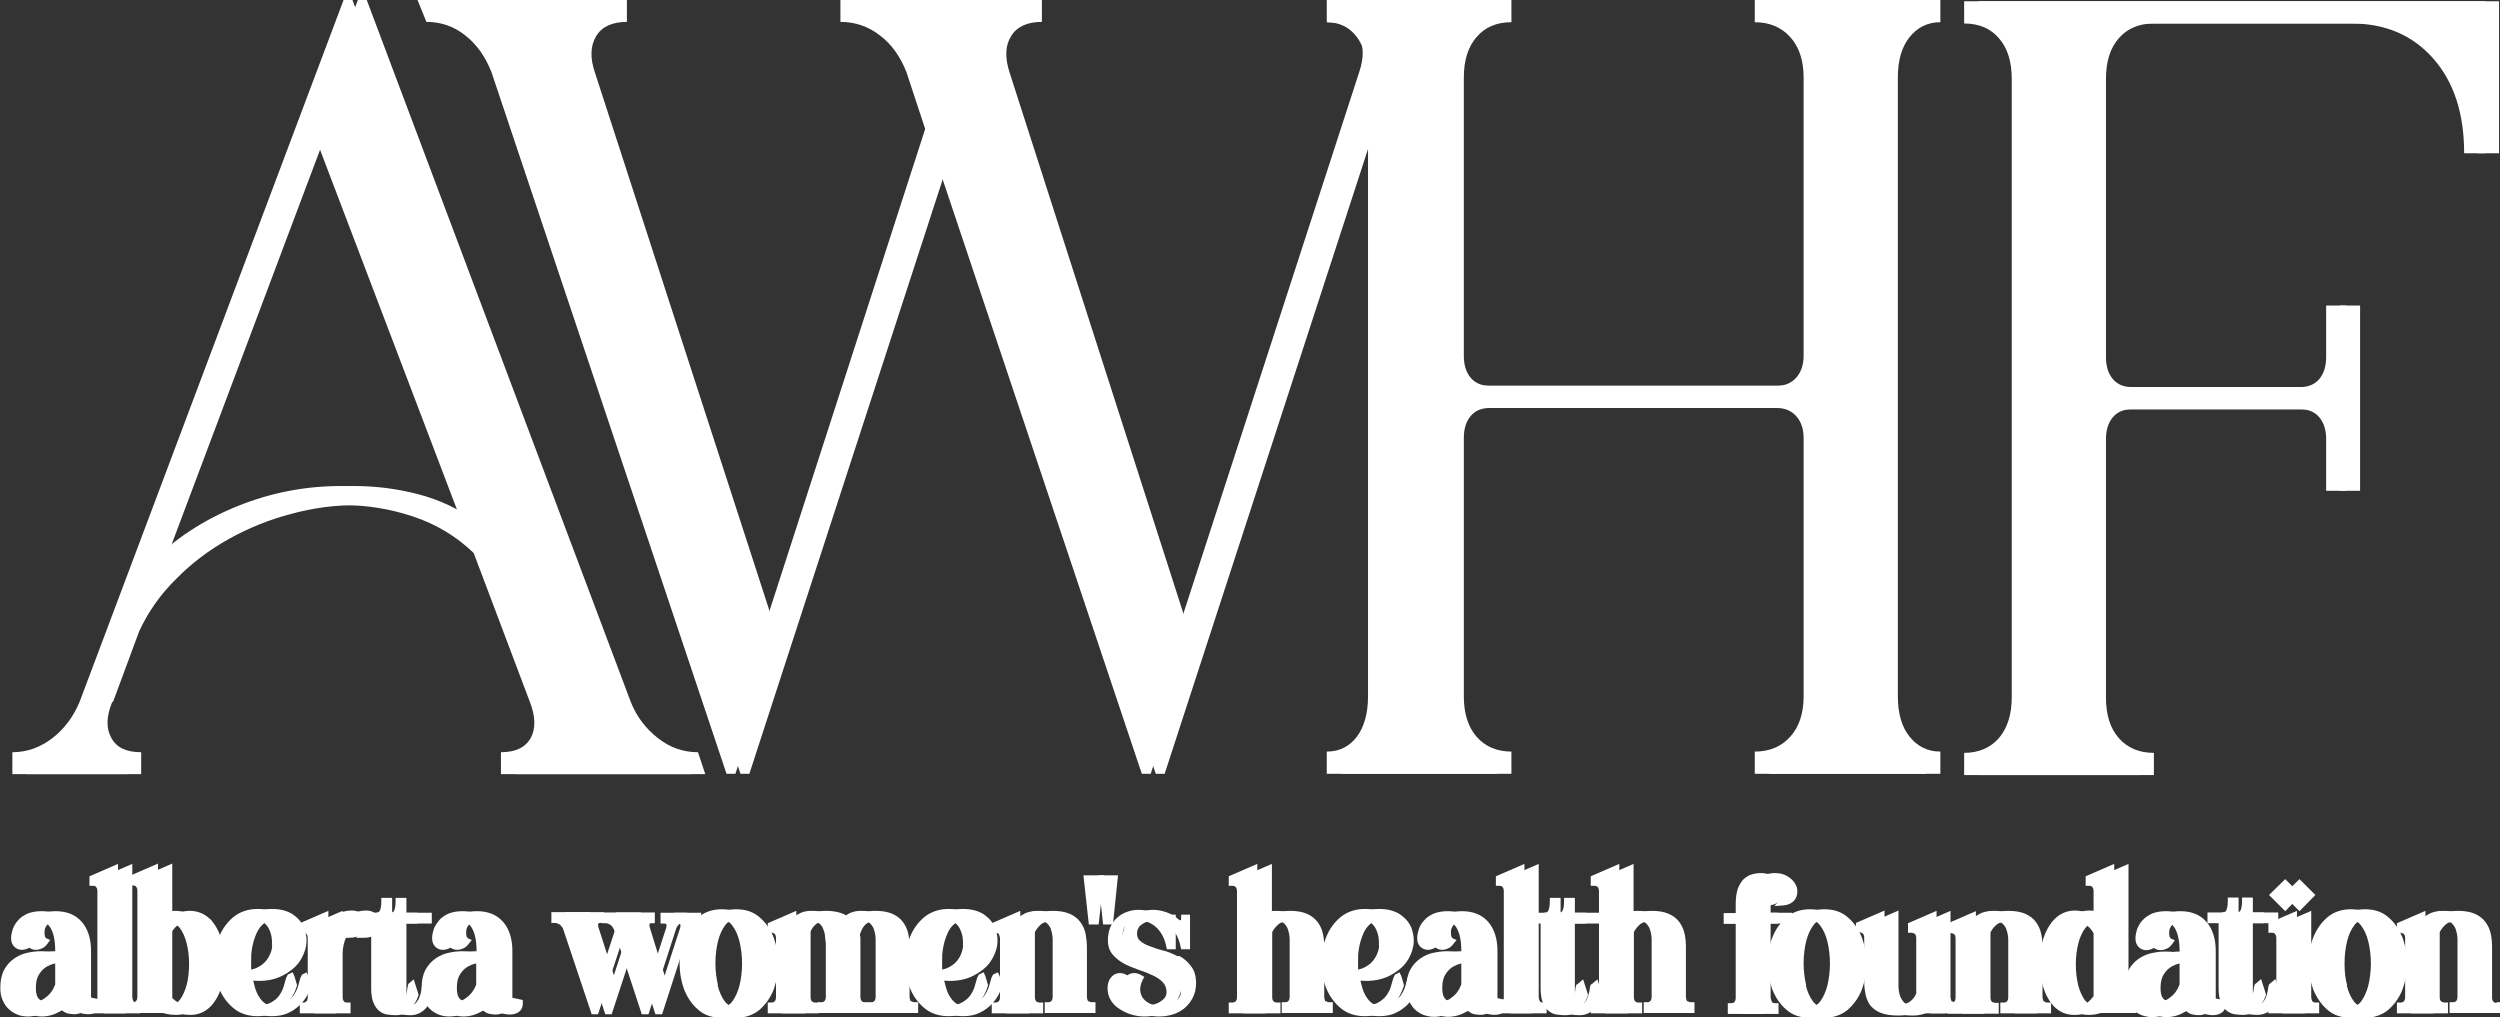 <?xml version="1.0" encoding="UTF-8"?><svg id="Layer_2" xmlns="http://www.w3.org/2000/svg" xmlns:xlink="http://www.w3.org/1999/xlink" viewBox="0 0 78.8 32.07"><rect x="0" y="0" width="78.8" height="32.07" fill="#333333" stroke="none"/><defs><clipPath id="clippath"><rect width="78.8" height="32.07" fill="none"/></clipPath></defs><g id="Layer_2-2"><path d="M71.27.04h0s-8.92,0-8.92,0v.7c.47,0,.84.16,1.1.47.27.31.4.74.4,1.27v19.51c0,.53-.13.96-.4,1.27-.27.31-.64.47-1.1.47v.7h5.54v-.7c-.47,0-.84-.16-1.11-.47-.27-.31-.4-.74-.4-1.27v-8.15c0-.28.07-.51.21-.68.14-.17.34-.26.6-.26h5.76c.26,0,.46.09.6.26.14.17.21.4.21.68v1.4h0s0,.23,0,.23h.63v-5.84h-.63v.02s0,1.61,0,1.61c0,.28-.07.51-.21.68-.14.17-.34.26-.6.26h-5.76c-.26,0-.46-.09-.6-.26-.14-.17-.21-.4-.21-.68V2.48c0-.53.13-.96.4-1.27.27-.31.64-.47,1.11-.47h4.07s2.59,0,2.59,0c1.08,0,1.94.37,2.59,1.11.65.74.97,1.73.97,2.98h.66V.04h-7.51Z" fill="#fff"/><path d="M10.31,4.13l-5.13,13.64c.76-.78,1.68-1.38,2.74-1.81,1.06-.43,2.15-.64,3.26-.64.69,0,1.36.09,2.01.26.65.17,1.25.45,1.8.84l-4.68-12.3h0ZM3.54,22.12c-.19.46-.2.84-.03,1.14.16.3.47.45.94.45v.69H.84v-.69c.46,0,.88-.15,1.27-.45.38-.3.66-.68.85-1.14L11.28,0h.28l8.32,22.12c.18.46.47.84.85,1.14.38.3.8.45,1.27.45l.23.69h-5.99v-.69c.46,0,.77-.15.94-.45.16-.3.15-.68-.03-1.14l-1.77-4.69c-.55-.53-1.19-.91-1.91-1.15-.72-.24-1.46-.36-2.22-.36-.69,0-1.39.09-2.08.28-.69.18-1.35.45-1.96.79-.61.34-1.17.76-1.66,1.26-.5.49-.88,1.04-1.16,1.64l-.83,2.24h0Z" fill="#fff"/><path d="M29.61,4.06l-.59-1.79c-.19-.48-.46-.87-.83-1.15-.37-.29-.79-.43-1.25-.43V0h5.9v.69c-.46,0-.79.15-.97.45-.19.3-.2.69-.04,1.17l5.69,17.71,5.76-17.74c.16-.48.15-.87-.03-1.15-.19-.29-.51-.43-.97-.43V0h3.68v.69c-.46,0-.88.14-1.25.43-.37.29-.64.67-.8,1.15l-7.2,22.12h-.28l-6.5-19.4-6.31,19.4h-.28L15.94,2.27c-.19-.48-.46-.87-.82-1.15-.36-.29-.77-.43-1.23-.43L13.61,0h6.15v.69c-.46,0-.79.15-.97.45-.18.3-.2.69-.03,1.17l5.72,17.64,5.13-15.88h0Z" fill="#fff"/><path d="M43.22,23.22c.23-.31.35-.74.35-1.27V2.44c0-.53-.12-.96-.35-1.27-.23-.31-.55-.47-.95-.47v-.7h5.37v.7c-.47,0-.84.16-1.1.47-.27.31-.4.74-.4,1.27v8.78c0,.28.07.51.21.68.14.17.34.26.6.26h9.51c.26,0,.46-.09.61-.26.15-.17.23-.4.23-.68V2.44c0-.53-.14-.96-.42-1.27-.28-.31-.65-.47-1.12-.47v-.7h5.4v.7c-.4,0-.72.16-.97.47-.25.31-.37.74-.37,1.27v19.51c0,.53.12.96.37,1.27.25.31.57.47.97.47v.7h-5.4v-.7c.47,0,.84-.16,1.12-.47.28-.31.42-.74.42-1.27v-8.15c0-.28-.08-.51-.23-.68-.15-.17-.36-.26-.61-.26h-9.51c-.26,0-.46.09-.6.26-.14.17-.21.4-.21.68v8.15c0,.53.13.96.4,1.27.27.31.64.47,1.1.47v.7h-5.37v-.7c.4,0,.71-.16.95-.47" fill="#fff"/><path d="M1.23,31.49c-.07-.07-.1-.18-.1-.35s.03-.31.09-.41c.06-.1.13-.18.22-.24.09-.06.19-.1.29-.12.11-.02.22-.03.32-.03.05,0,.09,0,.13,0v.69c-.03.08-.07.16-.12.23-.05.07-.11.13-.18.18-.06.05-.13.09-.2.11-.17.06-.33.05-.45-.06h0ZM2.87,31.6s0,.03,0,.03c0-.07,0-.15,0-.25v-1.41c0-.38-.1-.69-.29-.91-.2-.23-.48-.34-.83-.34-.18,0-.33.03-.45.08-.12.06-.22.12-.29.21-.08.08-.13.18-.17.28-.03.1-.05.19-.05.28,0,.11.03.2.1.27.11.11.27.13.44.05.07-.03.12-.08.17-.15l.08-.11-.13-.06s-.04-.05-.04-.08c-.01-.06-.01-.12,0-.19.02-.07.05-.13.11-.18.05-.05.12-.07.21-.07.08,0,.2.02.31.21.09.16.14.4.14.69v.08s-.06-.01-.1-.02c-.22-.04-.49-.04-.77.02-.15.03-.29.09-.42.18-.13.09-.24.21-.32.36-.08.15-.12.34-.12.56,0,.15.02.28.07.39.05.11.11.21.19.28.08.08.18.14.28.18.1.04.22.06.33.06.2,0,.4-.06.59-.17.12-.07.23-.16.32-.28,0,.02.01.04.02.05.04.09.09.16.15.21.06.05.13.09.21.1.15.03.33.03.46-.07.06-.04.12-.13.12-.28v-.09l-.33-.07v.14h0Z" fill="#fff"/><path d="M4.21,31.57s-.04-.08-.04-.14v-4.2l-.9.39v.3h.11c.06,0,.09.02.1.04.03.03.04.08.04.14v3.32c0,.06-.01.11-.04.14-.02.02-.04.04-.1.04h-.11v.34h1.15v-.34h-.11c-.06,0-.09-.02-.1-.04h0Z" fill="#fff"/><path d="M5.63,31.61c-.07-.04-.13-.09-.2-.15v-2.11c.05-.08.12-.15.19-.2.07-.05.13-.07.18-.07.12,0,.22.05.31.16.1.13.17.29.22.48.05.2.08.42.08.65,0,.23-.02.45-.07.65-.05.19-.12.35-.21.48-.12.16-.28.23-.5.1h0ZM6.62,28.97c-.17-.17-.39-.26-.64-.26-.14,0-.28.03-.41.09-.05.02-.09.05-.14.08v-1.66l-.9.39v.3h.11c.06,0,.09.02.1.04.03.03.04.08.04.14v3.32c0,.06-.01.11-.04.14-.02.02-.04.04-.1.04h-.11v.34h.9v-.07c.17.09.36.13.57.13.25,0,.46-.09.63-.26.16-.16.27-.37.35-.61.08-.24.12-.5.11-.78,0-.27-.04-.53-.12-.77-.08-.24-.2-.45-.36-.62h0Z" fill="#fff"/><path d="M9.03,29.79c0,.14-.05.27-.12.39-.07.12-.17.22-.3.29-.15.09-.35.13-.63.11-.02,0-.04,0-.06,0-.01-.17,0-.34,0-.51.02-.2.06-.38.12-.54.06-.16.13-.29.23-.38.16-.17.4-.17.54-.03.08.07.13.17.17.29.04.12.05.25.04.39h0ZM9.66,30.65l-.14.07-.05.1c-.02.08-.05.18-.08.28-.03.1-.08.19-.14.28-.06.09-.15.16-.26.22-.11.06-.25.09-.42.09-.08,0-.15-.02-.21-.06-.07-.05-.13-.11-.18-.19-.06-.08-.1-.18-.14-.3-.02-.07-.04-.15-.06-.23,0,0,0,0,.01,0,.36.03.67-.03.92-.16.21-.11.38-.24.51-.41.12-.17.2-.35.23-.54.03-.2,0-.38-.06-.55-.07-.17-.19-.31-.36-.43-.17-.11-.39-.17-.66-.17-.3,0-.56.09-.77.26-.2.17-.35.38-.45.63-.1.25-.15.51-.15.8s.05.55.15.8c.1.25.25.46.45.63.2.17.46.26.77.26.19,0,.36-.03.51-.1.14-.06.26-.15.36-.24.1-.1.18-.2.24-.31.06-.11.1-.21.13-.31v-.03s-.09-.27-.09-.27l-.05-.11h0Z" fill="#fff"/><path d="M13.32,31.03l-.03.11c0,.06-.02.13-.04.21-.02.06-.04.13-.08.18-.03.05-.06.09-.1.12-.03.02-.06.03-.11.03-.06,0-.07-.02-.08-.03-.02-.03-.04-.08-.05-.14-.01-.07-.02-.14-.02-.23v-2.17h.8v-.34h-.8v-.47h-.34v.11c0,.17-.03.26-.05.3-.02.03-.05.06-.13.06h-.46v.02c-.08-.06-.17-.09-.29-.09-.24,0-.44.08-.61.22-.05.04-.09.09-.13.14v-.35l-.9.39v.3h.11c.06,0,.09.02.1.04.03.03.04.08.04.14v1.84c0,.06-.01.11-.04.14-.02.02-.04.04-.1.04h-.11v.34h1.15v-.34h-.11c-.06,0-.09-.02-.1-.04-.03-.03-.04-.08-.04-.14v-1.36c0-.18.04-.36.11-.52.07-.16.15-.29.27-.38.08-.06.11-.07.13-.07.02,0,.03,0,.04.02.02.02.04.05.04.08,0,.04.01.07,0,.11,0,.03-.01.06-.03.08l-.14.18h.23c.18,0,.32-.04.41-.13.09-.09.14-.19.14-.3,0,0,0-.01,0-.02h.16v2.03c0,.19.02.34.07.46.05.12.11.21.19.27.08.06.16.1.26.11.08.01.17.02.25.02.33,0,.57-.21.72-.62v-.04s-.15-.47-.15-.47l-.19.16h0Z" fill="#fff"/><path d="M14.5,31.49c-.07-.07-.1-.18-.1-.35s.03-.31.09-.41c.06-.1.13-.18.22-.24.09-.06.19-.1.29-.12.11-.02.22-.03.32-.03.05,0,.09,0,.13,0v.69c-.03.09-.07.16-.12.23-.05.07-.11.13-.18.18-.06.05-.13.09-.2.11-.17.06-.33.05-.45-.06h0ZM16.15,31.6s0,.03,0,.03c0-.07,0-.15,0-.25v-1.41c0-.38-.1-.69-.29-.91-.2-.23-.48-.34-.83-.34-.18,0-.33.03-.45.08-.12.06-.22.12-.29.21s-.13.17-.17.28c-.03.1-.05.19-.05.28,0,.11.03.2.1.27.11.11.27.13.44.05.07-.03.12-.08.17-.15l.09-.11-.13-.06s-.04-.05-.04-.08c-.01-.06-.01-.12,0-.19.02-.07.05-.13.11-.18.05-.05.12-.07.21-.07.08,0,.2.02.31.21.09.16.14.4.14.69v.08s-.06-.01-.1-.02c-.22-.04-.5-.04-.77.02-.15.03-.29.09-.42.18-.13.09-.24.21-.32.36-.08.15-.12.34-.12.56,0,.15.02.28.07.39.05.11.11.21.19.28.08.08.18.14.28.18.1.04.22.06.33.06.2,0,.4-.06.59-.17.12-.07.23-.16.32-.27,0,.02.01.04.02.05.04.09.09.16.15.21.06.05.13.09.21.1.15.03.33.03.46-.07.06-.04.12-.13.12-.28v-.09l-.33-.07v.14h0Z" fill="#fff"/><path d="M22.1,29.11v-.34h-.84v.34h.11s.06,0,.07.02c.02.03,0,.08,0,.11l-.49,1.51-.47-1.52s-.02-.08,0-.12c0,0,.03-.01.05-.01h.11v-.34h-1.22v.34h.11c.05,0,.11.02.15.05.05.04.08.09.1.14l.02.07-.45,1.38-.49-1.52s-.02-.08,0-.11c0-.01.05-.02.06-.02h.11v-.34h-1.22v.34h.11c.05,0,.1.02.15.05.05.04.09.09.11.14l.9,2.69h.2l.69-2.1.69,2.1h.21l.87-2.69c.02-.06.05-.11.1-.15.04-.03.09-.05.14-.05h.11Z" fill="#fff"/><path d="M22.63,31.05c-.05-.21-.08-.44-.08-.69s.03-.48.08-.69c.05-.2.13-.38.23-.51.09-.12.2-.17.33-.17s.24.06.33.18c.1.13.18.3.23.51.05.21.08.44.08.69s-.03.48-.08.69c-.05.2-.13.37-.23.51-.19.24-.49.23-.67,0-.1-.13-.18-.31-.23-.51h0ZM23.95,28.92c-.2-.18-.45-.26-.75-.26s-.55.09-.75.26c-.19.17-.34.38-.44.64-.1.25-.14.52-.14.81s.05.56.14.81c.1.25.24.47.44.64.2.18.45.26.75.26s.55-.09.75-.26c.19-.17.34-.38.44-.64.09-.25.14-.52.14-.81s-.05-.56-.14-.81c-.1-.25-.24-.47-.44-.64h0Z" fill="#fff"/><path d="M28.71,31.57s-.04-.08-.04-.14v-1.55c0-.16-.01-.3-.04-.44-.03-.15-.09-.27-.17-.38-.08-.11-.2-.2-.34-.26-.14-.06-.32-.09-.53-.09s-.37.05-.5.16c-.07.06-.13.12-.18.2-.06-.08-.14-.15-.23-.21-.16-.1-.38-.15-.67-.15-.15,0-.29.03-.4.1-.02.01-.05.03-.07.04v-.14s-.9.39-.9.39v.3h.11c.06,0,.09.02.11.04.03.03.04.08.04.14v1.84c0,.06-.01.11-.04.14-.02.02-.05.04-.11.04h-.11v.34h1.17v-.34h-.11c-.06,0-.09-.02-.11-.04-.03-.03-.04-.08-.04-.14v-2.06c.04-.1.1-.17.17-.23.08-.06.17-.09.3-.09.09,0,.16.02.22.05.06.04.1.09.13.15.03.07.06.14.07.23.01.1.02.19.03.28v1.66c0,.06-.01.11-.04.14-.02.02-.04.04-.1.04h-.11v.34h1.15v-.34h-.11c-.06,0-.09-.02-.1-.04-.03-.03-.04-.08-.04-.14v-1.64c0-.06,0-.11,0-.17,0-.05,0-.09-.02-.13.04-.13.09-.24.17-.32.08-.08.19-.12.34-.12.11,0,.19.02.25.07.06.06.11.13.13.21.03.09.05.2.05.31,0,.12,0,.24,0,.35v1.44c0,.06-.01.11-.04.14-.02.02-.04.04-.1.04h-.11v.34h1.15v-.34h-.11c-.06,0-.09-.02-.1-.04h0Z" fill="#fff"/><path d="M30.81,29.79c-.01.14-.05.27-.12.39-.07.12-.17.22-.3.29-.15.09-.35.13-.63.11-.02,0-.04,0-.06,0-.01-.17,0-.34,0-.51.02-.2.06-.38.12-.54.06-.16.13-.29.23-.38.16-.16.4-.17.54-.03.08.07.13.17.17.29.04.12.05.25.04.39h0ZM31.44,30.65l-.14.07-.05.1c-.02.08-.05.18-.08.28-.03.1-.08.19-.14.28-.06.08-.15.16-.26.22-.11.06-.25.09-.42.09-.08,0-.15-.02-.21-.06-.07-.05-.13-.11-.18-.19-.06-.08-.1-.18-.14-.3-.02-.07-.04-.15-.06-.23,0,0,0,0,.01,0,.36.03.67-.03.92-.16.21-.11.38-.24.51-.41.12-.17.2-.35.23-.54.03-.2,0-.38-.06-.55-.07-.17-.19-.31-.36-.43-.17-.11-.39-.17-.66-.17-.3,0-.56.09-.77.26-.2.17-.35.38-.45.63-.1.25-.15.51-.15.8s.05.55.15.8c.1.25.25.46.45.63.2.17.46.26.77.26.19,0,.37-.03.51-.1.14-.06.26-.15.36-.24.1-.1.18-.2.24-.31.06-.11.1-.21.13-.31v-.03s-.08-.27-.08-.27l-.05-.11h0Z" fill="#fff"/><path d="M34.3,31.57s-.04-.08-.04-.14v-1.55c0-.16-.02-.31-.04-.44-.03-.15-.09-.27-.17-.38-.08-.11-.2-.2-.34-.26-.14-.06-.32-.09-.53-.09-.18,0-.34.03-.46.1-.04.02-.08.04-.11.07v-.17s-.9.39-.9.39v.3h.11c.06,0,.09.02.11.04h0s.04.08.04.14v1.84c0,.06-.01.11-.04.14-.03.03-.06.04-.11.04h-.11v.34h1.17v-.34h-.11c-.06,0-.09-.02-.11-.04-.03-.03-.04-.08-.04-.14v-2.04c.05-.1.12-.18.2-.25.09-.07.22-.1.38-.1.11,0,.19.02.25.07.06.06.11.13.13.21.03.09.05.2.05.31,0,.12,0,.24,0,.35v1.44c0,.06-.01.11-.04.14-.02.02-.04.04-.1.04h-.11v.34h1.15v-.34h-.11c-.06,0-.09-.02-.1-.04h0Z" fill="#fff"/><polygon points="34.77 29.14 35.08 29.14 35.24 27.59 34.6 27.59 34.77 29.14 34.77 29.14" fill="#fff"/><path d="M37.12,30.14c-.14-.07-.29-.14-.46-.18-.16-.04-.3-.09-.43-.14-.12-.04-.22-.1-.3-.17-.06-.05-.09-.13-.09-.23,0-.06.01-.11.04-.16.02-.05.06-.09.11-.12.05-.04.11-.07.17-.09.13-.04.29-.05.46.01.09.03.17.08.24.14.08.06.14.15.21.25.06.1.11.23.14.38l.02.09h.28v-1.09h-.28v.11s0,.03-.01.07l-.06-.02c-.11-.1-.24-.18-.38-.23-.27-.1-.56-.11-.8-.02-.12.04-.22.1-.31.18-.09.08-.17.18-.22.3-.05.12-.08.26-.08.42,0,.19.06.35.17.47.1.11.22.2.37.28.14.07.3.13.46.19.16.05.3.11.43.17.12.06.23.13.31.22.07.08.11.18.11.3,0,.07-.02.12-.05.17-.04.06-.1.1-.16.14-.07.04-.14.07-.22.09-.19.05-.34.04-.51-.02-.09-.04-.17-.09-.23-.16-.06-.06-.09-.15-.11-.25-.01-.1.01-.22.08-.36l.05-.09-.09-.05c-.2-.12-.4-.08-.52.08-.07.09-.1.2-.1.33,0,.15.04.28.11.39.07.11.16.2.28.27.11.07.23.13.37.17.13.04.27.06.41.06s.28-.02.42-.06c.14-.04.27-.11.37-.19.11-.09.2-.2.27-.33.07-.13.11-.29.11-.47,0-.22-.05-.4-.16-.54-.1-.13-.22-.24-.37-.32h0Z" fill="#fff"/><path d="M41.78,31.57s-.04-.08-.04-.14v-1.55c0-.16-.01-.31-.04-.44-.03-.15-.09-.27-.17-.38-.09-.11-.2-.2-.34-.26-.14-.06-.32-.09-.53-.09-.18,0-.34.03-.46.1-.04.02-.08.04-.11.07v-1.65s-.9.39-.9.39v.3h.11c.06,0,.09.02.11.04.03.03.04.08.04.14v3.32c0,.06-.01.11-.04.14-.03.03-.06.04-.11.04h-.11v.34h1.17v-.34h-.11c-.06,0-.09-.02-.11-.04-.03-.03-.04-.08-.04-.14v-2.04c.05-.1.12-.18.2-.25.09-.07.22-.1.38-.1.11,0,.19.02.25.07.06.06.11.13.13.21.03.09.05.2.05.31,0,.12,0,.24,0,.35v1.44c0,.06-.01.11-.04.14-.02.02-.04.04-.1.04h-.11v.34h1.15v-.34h-.11c-.06,0-.09-.02-.1-.04h0Z" fill="#fff"/><path d="M43.92,29.79c-.01.14-.05.27-.12.39-.07.12-.17.22-.3.29-.15.09-.35.13-.63.11-.02,0-.04,0-.06,0-.01-.17,0-.34,0-.51.02-.2.06-.38.12-.54.06-.16.13-.29.23-.38.16-.17.4-.17.54-.03.08.07.13.17.17.29.04.12.05.25.04.39h0ZM44.56,30.65l-.14.07-.05.1c-.02.08-.05.18-.08.28-.03.1-.08.19-.14.28-.06.08-.15.16-.26.22-.11.06-.25.09-.42.09-.08,0-.15-.02-.21-.06-.07-.05-.13-.11-.18-.19-.06-.08-.1-.18-.14-.3-.02-.08-.04-.15-.06-.23,0,0,0,0,.01,0,.36.03.67-.03.92-.16.21-.11.38-.24.51-.41.12-.16.2-.35.23-.54.03-.2,0-.38-.06-.55-.07-.17-.19-.31-.36-.43-.17-.11-.39-.17-.66-.17-.3,0-.56.09-.77.26-.2.17-.35.38-.45.63-.1.24-.15.51-.15.8s.05.56.15.8c.1.25.25.46.45.63.2.17.46.26.77.26.19,0,.37-.03.51-.1.14-.06.26-.15.36-.24.1-.1.18-.2.23-.31.06-.11.1-.21.13-.31v-.03s-.08-.27-.08-.27l-.05-.11h0Z" fill="#fff"/><path d="M45.56,31.49c-.07-.07-.1-.18-.1-.35s.03-.31.09-.41c.06-.1.13-.18.22-.24.09-.06.19-.1.29-.12.11-.02.22-.03.32-.03.05,0,.09,0,.13,0v.69c-.03.08-.07.16-.12.23-.05.07-.11.13-.18.18-.06.05-.13.09-.2.11-.17.06-.33.05-.45-.06h0ZM47.2,31.6s0,.03,0,.03c0-.07,0-.15,0-.25v-1.41c0-.38-.1-.69-.29-.91-.2-.23-.48-.34-.83-.34-.18,0-.32.03-.45.08-.12.06-.22.12-.29.21-.07.08-.13.17-.17.28-.03.1-.05.19-.05.28,0,.11.03.21.1.27.11.11.27.13.43.05.07-.03.12-.08.17-.15l.09-.11-.13-.06s-.04-.05-.04-.08c-.01-.06-.01-.12,0-.19.02-.07.05-.12.11-.18.05-.05.12-.07.21-.07.13,0,.23.07.31.21.09.16.14.4.14.69v.08s-.06-.01-.1-.02c-.22-.04-.49-.04-.77.02-.15.03-.29.09-.42.18-.13.09-.24.21-.32.36-.08.15-.12.34-.12.56,0,.15.02.28.07.39.05.11.11.21.19.29.08.08.18.14.28.18.1.04.22.06.33.06.2,0,.4-.06.59-.17.12-.07.23-.16.32-.27,0,.02.01.04.02.05.04.09.09.16.15.21.06.05.13.09.21.1.15.03.33.03.46-.07.06-.04.12-.13.12-.28v-.09l-.33-.07v.14h0Z" fill="#fff"/><path d="M48.54,31.57s-.04-.08-.04-.14v-4.2l-.9.39v.3h.11c.06,0,.09.02.1.04.03.03.04.08.04.14v3.32c0,.06-.01.11-.04.14-.02.02-.04.04-.1.04h-.11v.34h1.15v-.34h-.11c-.06,0-.09-.02-.1-.04h0Z" fill="#fff"/><path d="M50.14,31.03l-.03.11c0,.07-.02.13-.04.21-.02.06-.04.12-.07.18-.03.05-.06.09-.1.12-.03.02-.07.03-.11.03-.06,0-.07-.02-.08-.03-.02-.03-.04-.08-.05-.14-.01-.07-.02-.14-.02-.23v-2.17h.8v-.34h-.8v-.47h-.34v.11c0,.14-.02.24-.05.3-.02.03-.05.06-.13.06h-.46v.34h.35v2.03c0,.19.02.34.07.46.05.12.11.21.19.27.08.06.16.1.26.11.08.01.17.02.25.02.33,0,.57-.21.72-.62v-.04s-.15-.47-.15-.47l-.19.16h0Z" fill="#fff"/><path d="M53.18,31.57s-.04-.08-.04-.14v-1.55c0-.16-.01-.31-.04-.44-.03-.15-.09-.27-.17-.38-.08-.11-.2-.2-.34-.26-.14-.06-.32-.09-.53-.09-.18,0-.34.03-.46.1-.04.02-.08.04-.11.07v-1.65s-.9.39-.9.39v.3h.11c.06,0,.09.02.11.04.03.03.04.08.04.14v3.32c0,.06-.01.11-.04.14h0s-.06.04-.11.04h-.11v.34h1.17v-.34h-.11c-.06,0-.09-.02-.11-.04-.03-.03-.04-.08-.04-.14v-2.04c.05-.1.12-.18.2-.25.09-.07.22-.1.38-.1.11,0,.19.02.25.07.06.06.11.13.13.21.03.09.05.2.05.31,0,.12,0,.24,0,.35v1.44c0,.06-.01.11-.04.14-.02.02-.04.04-.1.04h-.11v.34h1.15v-.34h-.11c-.06,0-.09-.02-.1-.04h0Z" fill="#fff"/><path d="M55.85,31.57s-.04-.08-.04-.14v-2.32h.68v-.34h-.68v-.19c0-.08,0-.17,0-.27,0-.09.01-.18.03-.26.01-.07.04-.13.06-.18.01-.02.02-.03.06-.03.08,0,.11.02.12.04.04.05.06.1.07.16.01.06.01.13,0,.19-.02.08-.04.11-.05.13l-.17.2.26-.02c.18-.01.31-.08.39-.19.07-.11.09-.24.06-.37-.04-.12-.11-.23-.24-.32-.18-.14-.45-.18-.73-.1-.1.03-.18.08-.26.15-.07.07-.13.17-.18.29-.04.12-.07.27-.07.47v.31h-.38v.34h.38v2.32c0,.06-.01.11-.04.14-.02.02-.04.04-.1.04h-.11v.34h1.15v-.34h-.11c-.06,0-.09-.02-.1-.04h0Z" fill="#fff"/><path d="M56.93,31.05c-.05-.21-.08-.44-.08-.69s.03-.48.08-.69c.05-.2.13-.38.23-.51.09-.12.2-.17.33-.17s.24.06.33.18c.1.13.18.3.23.51.05.21.08.44.08.69s-.03.47-.08.69c-.05.2-.13.37-.23.51-.19.24-.49.23-.67,0-.1-.13-.18-.3-.23-.51h0ZM58.25,28.92c-.2-.18-.45-.26-.75-.26s-.55.09-.75.26c-.19.17-.34.38-.44.64-.1.25-.14.52-.14.81s.05.56.14.81c.1.25.24.47.44.64.2.18.45.26.75.26s.55-.09.75-.26c.19-.17.34-.38.44-.64.09-.25.14-.52.14-.81s-.05-.56-.14-.81c-.1-.25-.24-.47-.44-.64h0Z" fill="#fff"/><path d="M61.52,31.57s-.04-.08-.04-.14v-2.72l-.9.39v.3h.11s.08.01.11.04c.03.03.04.08.04.14v1.74c-.05.1-.11.19-.2.25-.09.07-.22.1-.38.1-.11,0-.19-.02-.24-.07-.06-.06-.1-.13-.13-.21-.03-.09-.05-.2-.05-.31,0-.12,0-.24,0-.35v-2.03l-.9.39v.3h.11c.06,0,.09.02.11.04.03.03.04.08.04.14v1.26c0,.16,0,.3.03.44.02.15.07.28.14.39.08.11.19.2.34.26.14.06.33.09.57.09.18,0,.34-.03.47-.1.04-.02.08-.04.11-.07v.1h.9v-.34h-.11c-.06,0-.09-.02-.11-.04h0Z" fill="#fff"/><path d="M64.42,31.57s-.04-.08-.04-.14v-1.55c0-.16-.01-.31-.04-.44-.03-.15-.09-.27-.17-.38-.08-.11-.2-.2-.34-.26-.14-.06-.32-.09-.53-.09-.18,0-.34.03-.46.1-.04.02-.08.04-.11.07v-.16s-.9.39-.9.39v.3h.11s.08.01.11.04c.03.03.04.08.04.14v1.84c0,.06-.01.11-.04.14-.03.03-.06.04-.11.04h-.11v.34h1.17v-.34h-.11s-.08-.01-.11-.04c-.03-.03-.04-.08-.04-.14v-2.04c.05-.1.11-.18.2-.25.09-.07.22-.1.38-.1.11,0,.19.02.25.07.06.06.11.13.13.21.03.09.05.2.05.31,0,.12,0,.24,0,.35v1.44c0,.06-.01.11-.04.14-.02.02-.04.04-.1.04h-.11v.34h1.15v-.34h-.11c-.06,0-.09-.02-.1-.04h0Z" fill="#fff"/><path d="M65.5,31.03c-.05-.2-.07-.42-.07-.65,0-.23.03-.45.08-.65.05-.19.12-.35.22-.48.09-.11.18-.16.31-.16.05,0,.12.03.2.09.08.06.15.14.2.24v1.98c-.06.08-.12.14-.19.2-.18.13-.4.1-.54-.08-.09-.13-.16-.29-.21-.48h0ZM67.13,31.57s-.04-.08-.04-.14v-4.2l-.9.39v.3h.11c.06,0,.09.02.1.04.03.03.04.08.04.14v.8s-.09-.07-.14-.09c-.14-.07-.28-.11-.44-.11-.25,0-.47.09-.64.26-.16.16-.28.37-.36.61-.08.24-.12.5-.12.77s.04.53.11.77c.08.25.19.45.35.62.17.17.38.26.63.26.24,0,.44-.06.61-.17v.11h.9v-.34h-.11c-.06,0-.09-.02-.1-.04h0Z" fill="#fff"/><path d="M68.2,31.49c-.07-.07-.1-.18-.1-.35s.03-.31.09-.41c.06-.1.13-.18.22-.24.09-.06.19-.1.29-.12.11-.02.22-.03.32-.03.05,0,.09,0,.13,0v.69c-.03.08-.07.16-.12.23-.05.07-.11.13-.18.18-.06.05-.13.09-.2.11-.17.06-.33.05-.45-.06h0ZM69.84,31.6s0,.03,0,.03c0-.07,0-.15,0-.25v-1.41c0-.38-.1-.69-.29-.91-.2-.23-.48-.34-.83-.34-.17,0-.33.03-.45.08-.12.06-.22.13-.29.21-.08.08-.13.18-.17.28-.03.1-.05.19-.05.29,0,.11.03.2.1.27.11.11.27.13.44.05.07-.03.12-.08.17-.15l.08-.11-.13-.06s-.04-.05-.04-.08c-.01-.06-.01-.12,0-.19.02-.07.05-.12.11-.18.05-.05.11-.07.21-.07.08,0,.2.02.31.21.09.16.14.4.14.69v.08s-.06-.01-.1-.02c-.22-.04-.5-.04-.77.02-.15.03-.29.09-.42.18-.13.09-.24.21-.32.36-.08.15-.12.34-.12.56,0,.14.02.27.07.39.05.11.11.21.19.29.08.08.18.14.28.18.11.04.22.06.33.06.2,0,.4-.06.59-.17.12-.07.23-.16.32-.27,0,.02.01.04.02.05.04.09.09.16.15.21.06.05.13.09.21.1.15.03.33.03.46-.07.06-.04.12-.13.12-.28v-.09l-.33-.07v.14h0Z" fill="#fff"/><path d="M71.52,31.03l-.03.11c0,.07-.02.14-.04.21-.02.07-.04.13-.08.18-.03.05-.06.09-.1.11-.03.02-.07.03-.11.03-.06,0-.07-.02-.08-.03-.02-.03-.04-.08-.05-.14-.01-.07-.02-.14-.02-.23v-2.17h.8v-.34h-.8v-.47h-.34v.11c0,.14-.02.24-.05.3-.02.03-.05.06-.13.06h-.46v.34h.35v2.03c0,.19.02.34.07.46.05.12.11.21.19.27.08.06.16.1.26.11.08.01.16.02.25.02.23,0,.54-.11.72-.62v-.04s-.15-.47-.15-.47l-.19.16h0Z" fill="#fff"/><polygon points="72.98 28.21 72.48 27.71 71.97 28.21 72.48 28.72 72.98 28.21 72.98 28.21" fill="#fff"/><path d="M72.89,31.57s-.04-.08-.04-.14v-2.72l-.9.39v.3h.11c.06,0,.09.02.1.04.03.03.04.08.04.14v1.84c0,.06-.01.11-.04.14-.02.02-.04.04-.1.04h-.11v.34h1.15v-.34h-.11c-.06,0-.09-.02-.1-.04h0Z" fill="#fff"/><path d="M73.98,31.05c-.06-.21-.08-.44-.08-.69s.03-.48.08-.69c.05-.21.13-.38.23-.51.09-.12.2-.17.33-.17s.24.06.33.18c.1.13.18.3.23.51.05.21.08.44.08.69s-.03.48-.08.69c-.05.2-.13.37-.23.51-.19.24-.49.23-.67,0-.1-.13-.18-.3-.23-.51h0ZM75.29,28.92c-.2-.18-.45-.26-.75-.26s-.55.09-.75.26c-.19.17-.34.38-.44.64-.1.25-.14.52-.14.81s.05.56.14.81c.1.25.25.47.44.64.2.18.45.26.75.26s.55-.09.75-.26c.19-.17.34-.38.44-.64.09-.25.14-.52.14-.81s-.05-.56-.14-.81c-.1-.25-.24-.47-.44-.64h0Z" fill="#fff"/><path d="M78.69,31.61c-.06,0-.09-.02-.1-.04-.03-.03-.04-.08-.04-.14v-1.55c0-.16-.01-.31-.04-.44-.03-.15-.09-.27-.17-.38-.08-.11-.2-.2-.34-.26-.14-.06-.32-.09-.53-.09-.18,0-.34.03-.46.1-.04.02-.08.04-.11.07v-.17s-.9.39-.9.39v.3h.11s.08.01.11.04c.03.03.04.08.04.14v1.84c0,.06-.01.11-.04.14-.03.03-.06.04-.11.04h-.11v.34h1.16v-.34h-.11s-.08-.01-.11-.04c-.03-.03-.04-.08-.04-.14v-2.04c.05-.1.12-.18.2-.25.09-.07.22-.1.38-.1.11,0,.19.02.25.07.06.06.11.13.13.21.03.09.05.2.05.31,0,.12,0,.24,0,.35v1.44c0,.06-.01.11-.04.14-.02.02-.04.04-.1.04h-.11v.34h1.15v-.34h-.11Z" fill="#fff"/><path d="M70.83.04h0s-8.92,0-8.92,0v.7c.47,0,.84.16,1.1.47.27.31.4.74.4,1.27v19.51c0,.53-.14.96-.4,1.27-.27.31-.64.47-1.1.47v.7h5.54v-.7c-.47,0-.84-.16-1.11-.47-.27-.31-.4-.74-.4-1.27v-8.15c0-.28.07-.51.21-.68.14-.17.34-.26.6-.26h5.76c.26,0,.46.09.6.26.14.17.21.4.21.68v1.4h0s0,.23,0,.23h.63v-5.84h-.63v.02s0,1.61,0,1.61c0,.28-.07.51-.21.68-.14.17-.34.26-.6.26h-5.76c-.26,0-.46-.09-.6-.26-.14-.17-.21-.4-.21-.68V2.48c0-.53.13-.96.4-1.27.27-.31.64-.47,1.11-.47h4.07s2.59,0,2.59,0c1.08,0,1.94.37,2.59,1.11.65.74.97,1.73.97,2.98h.66V.04h-7.51Z" fill="#fff"/><path d="M9.86,4.13l-5.13,13.64c.76-.78,1.68-1.38,2.74-1.81,1.06-.43,2.15-.64,3.26-.64.69,0,1.36.09,2.01.26.65.17,1.25.45,1.8.84l-4.68-12.3h0ZM3.1,22.12c-.19.46-.2.84-.03,1.14.16.3.47.45.94.45v.69H.39v-.69c.46,0,.88-.15,1.27-.45.38-.3.66-.68.85-1.14L10.83,0h.28l8.32,22.12c.18.46.47.84.85,1.14.38.3.8.45,1.27.45l.23.69h-5.99v-.69c.46,0,.77-.15.94-.45.16-.3.15-.68-.03-1.14l-1.77-4.69c-.55-.53-1.19-.91-1.91-1.15-.72-.24-1.46-.36-2.22-.36-.69,0-1.39.09-2.08.28-.69.18-1.35.45-1.96.79-.61.34-1.17.76-1.66,1.26-.5.49-.88,1.04-1.16,1.64l-.83,2.24h0Z" fill="#fff"/><path d="M29.16,4.06l-.59-1.79c-.19-.48-.46-.87-.83-1.15-.37-.29-.79-.43-1.25-.43V0h5.9v.69c-.46,0-.79.15-.97.45-.19.3-.2.69-.03,1.17l5.69,17.71,5.76-17.74c.16-.48.15-.87-.03-1.15-.19-.29-.51-.43-.97-.43V0h3.68v.69c-.46,0-.88.14-1.25.43-.37.29-.64.67-.8,1.15l-7.2,22.12h-.28l-6.5-19.4-6.31,19.4h-.28L15.49,2.27c-.19-.48-.46-.87-.82-1.15-.36-.29-.77-.43-1.23-.43L13.16,0h6.15v.69c-.46,0-.79.15-.97.45-.18.3-.2.69-.03,1.17l5.72,17.64,5.13-15.88h0Z" fill="#fff"/><g clip-path="url(#clippath)"><path d="M42.77,23.22c.23-.31.35-.74.35-1.27V2.44c0-.53-.12-.96-.35-1.27-.23-.31-.55-.47-.95-.47v-.7h5.37v.7c-.47,0-.84.16-1.1.47-.27.31-.4.74-.4,1.27v8.78c0,.28.07.51.21.68.14.17.34.26.6.26h9.51c.26,0,.46-.09.61-.26.15-.17.23-.4.23-.68V2.44c0-.53-.14-.96-.42-1.27-.28-.31-.66-.47-1.12-.47v-.7h5.4v.7c-.4,0-.72.16-.97.47-.25.31-.37.74-.37,1.27v19.51c0,.53.12.96.37,1.27.25.31.57.47.97.47v.7h-5.4v-.7c.47,0,.84-.16,1.12-.47.28-.31.42-.74.42-1.27v-8.15c0-.28-.08-.51-.23-.68-.15-.17-.36-.26-.61-.26h-9.51c-.26,0-.46.09-.6.26-.14.17-.21.4-.21.68v8.15c0,.53.13.96.4,1.27.27.31.64.47,1.1.47v.7h-5.37v-.7c.4,0,.71-.16.95-.47" fill="#fff"/><path d="M.79,31.49c-.07-.07-.1-.18-.1-.35s.03-.31.09-.41c.06-.1.13-.18.22-.24.09-.06.19-.1.29-.12.11-.02.22-.03.32-.03.05,0,.09,0,.13,0v.69c-.03.08-.07.16-.12.23-.05.07-.11.13-.18.18-.06.05-.13.09-.2.11-.17.06-.33.05-.45-.06h0ZM2.43,31.6s0,.03,0,.03c0-.07,0-.15,0-.25v-1.41c0-.38-.1-.69-.29-.91-.2-.23-.48-.34-.83-.34-.18,0-.33.03-.45.08-.12.06-.22.12-.29.21-.08.08-.13.18-.17.28-.03.1-.05.19-.05.28,0,.11.03.2.1.27.11.11.27.13.44.05.07-.03.12-.08.17-.15l.08-.11-.13-.06s-.04-.05-.04-.08c-.01-.06-.01-.12,0-.19.02-.07.05-.13.11-.18.05-.05.12-.07.21-.07.08,0,.2.02.31.21.09.16.14.4.14.69v.08s-.06-.01-.1-.02c-.22-.04-.5-.04-.77.02-.15.03-.29.09-.42.18-.13.09-.24.21-.32.36-.08.15-.12.34-.12.56,0,.15.02.28.07.39.05.11.11.21.19.28.08.08.18.14.28.18.1.04.22.06.33.06.2,0,.4-.06.59-.17.12-.07.23-.16.32-.28,0,.02.01.04.02.05.04.09.09.16.15.21.06.05.13.09.21.1.15.03.33.03.45-.07.06-.04.12-.13.12-.28v-.09l-.33-.07v.14h0Z" fill="#fff"/></g><path d="M3.76,31.57s-.04-.08-.04-.14v-4.2l-.9.39v.3h.11c.06,0,.09.02.1.04.03.03.04.08.04.14v3.32c0,.06-.01.11-.04.14-.02.02-.04.04-.1.04h-.11v.34h1.15v-.34h-.11c-.06,0-.09-.02-.1-.04h0Z" fill="#fff"/><path d="M5.18,31.61c-.07-.04-.13-.09-.2-.15v-2.11c.05-.08.12-.15.19-.2.07-.05.13-.07.18-.07.12,0,.22.05.31.16.1.13.17.29.22.48.05.2.08.42.08.65,0,.23-.02.45-.07.65-.05.19-.12.35-.21.48-.12.16-.28.23-.5.1h0ZM6.17,28.97c-.17-.17-.38-.26-.64-.26-.14,0-.28.03-.41.09-.05.02-.09.05-.14.08v-1.66l-.9.39v.3h.11c.06,0,.09.02.1.04.03.03.04.08.04.14v3.32c0,.06-.01.11-.04.14-.02.02-.04.04-.1.04h-.11v.34h.9v-.07c.17.09.36.13.57.13.25,0,.46-.09.63-.26.16-.16.27-.37.35-.61.08-.24.12-.5.11-.78,0-.27-.04-.53-.12-.77-.08-.24-.2-.45-.36-.62h0Z" fill="#fff"/><path d="M8.58,29.79c0,.14-.05.27-.12.39-.07.12-.17.22-.3.29-.15.09-.35.13-.63.11-.02,0-.04,0-.06,0-.01-.17,0-.34,0-.51.02-.2.06-.38.12-.54.06-.16.13-.29.23-.38.16-.17.4-.17.54-.03.08.07.13.17.17.29.04.12.05.25.04.39h0ZM9.21,30.65l-.14.07-.05.1c-.02.08-.05.18-.08.28-.03.1-.08.19-.14.28-.06.09-.15.16-.26.22-.11.06-.25.09-.42.09-.08,0-.15-.02-.21-.06-.07-.05-.13-.11-.18-.19-.06-.08-.1-.18-.14-.3-.02-.07-.04-.15-.06-.23,0,0,0,0,.01,0,.36.03.67-.03.92-.16.21-.11.38-.24.51-.41.12-.17.2-.35.23-.54.03-.2,0-.38-.06-.55-.07-.17-.19-.31-.36-.43-.17-.11-.39-.17-.66-.17-.3,0-.56.09-.77.26-.2.17-.35.38-.45.63-.1.25-.15.51-.15.8s.05.55.15.8c.1.25.25.46.45.63.2.17.46.26.77.26.19,0,.37-.03.51-.1.14-.06.26-.15.36-.24.1-.1.18-.2.24-.31.06-.11.1-.21.13-.31v-.03s-.08-.27-.08-.27l-.05-.11h0Z" fill="#fff"/><path d="M12.87,31.03l-.03.11c0,.06-.02.13-.04.21-.02.06-.04.13-.08.18-.03.05-.06.09-.1.12-.03.02-.06.03-.11.03-.06,0-.07-.02-.08-.03-.02-.03-.04-.08-.05-.14-.01-.07-.02-.14-.02-.23v-2.17h.8v-.34h-.8v-.47h-.34v.11c0,.17-.03.26-.05.3-.02.03-.05.06-.13.06h-.46v.02c-.08-.06-.17-.09-.29-.09-.24,0-.44.08-.61.22-.05.04-.09.09-.13.14v-.35l-.9.39v.3h.11c.06,0,.09.02.1.04.03.03.04.08.04.14v1.84c0,.06-.01.11-.04.14-.02.02-.04.04-.1.04h-.11v.34h1.15v-.34h-.11c-.06,0-.09-.02-.1-.04-.03-.03-.04-.08-.04-.14v-1.36c0-.18.04-.36.1-.52.07-.16.15-.29.27-.38.08-.06.11-.07.13-.07.02,0,.03,0,.04.02.02.02.04.05.04.08.01.04.01.07,0,.11,0,.03-.01.06-.03.08l-.14.18h.23c.18,0,.32-.04.41-.13.09-.09.14-.19.14-.3,0,0,0-.01,0-.02h.16v2.03c0,.19.02.34.07.46.05.12.11.21.19.27.08.06.16.1.26.11.08.01.17.02.25.02.33,0,.57-.21.72-.62v-.04s-.15-.47-.15-.47l-.19.16h0Z" fill="#fff"/><path d="M14.06,31.49c-.07-.07-.1-.18-.1-.35s.03-.31.09-.41c.06-.1.13-.18.22-.24.09-.06.19-.1.29-.12.11-.02.22-.03.32-.03.05,0,.09,0,.13,0v.69c-.03.09-.07.16-.12.23-.05.07-.11.13-.18.18-.06.05-.13.09-.2.11-.17.06-.33.05-.45-.06h0ZM15.7,31.6s0,.03,0,.03c0-.07,0-.15,0-.25v-1.41c0-.38-.1-.69-.29-.91-.2-.23-.48-.34-.83-.34-.18,0-.33.03-.45.08-.12.06-.22.12-.29.21s-.13.17-.17.28c-.03.1-.05.19-.05.28,0,.11.03.2.1.27.11.11.27.13.44.05.07-.03.12-.08.17-.15l.09-.11-.13-.06s-.04-.05-.04-.08c-.01-.06-.01-.12,0-.19.02-.07.05-.13.11-.18.05-.05.12-.07.21-.07.08,0,.2.02.31.21.09.16.14.4.14.69v.08s-.06-.01-.1-.02c-.22-.04-.5-.04-.77.02-.15.03-.29.09-.42.18-.13.09-.24.21-.32.36-.08.15-.12.34-.12.56,0,.15.02.28.07.39.05.11.11.21.19.28.08.08.18.14.28.18.1.04.22.06.33.06.2,0,.4-.06.59-.17.12-.07.23-.16.32-.27,0,.02.01.04.02.05.04.09.09.16.15.21.06.05.13.09.21.1.15.03.33.03.46-.07.06-.04.12-.13.12-.28v-.09l-.33-.07v.14h0Z" fill="#fff"/><path d="M21.66,29.11v-.34h-.84v.34h.11s.06,0,.07.02c.02.03,0,.08,0,.11l-.49,1.51-.47-1.52s-.02-.08,0-.12c0,0,.03-.01.05-.01h.11v-.34h-1.22v.34h.11c.05,0,.1.02.15.05.05.04.08.09.11.14l.02.07-.45,1.38-.49-1.52s-.02-.08,0-.11c0-.01.05-.02.06-.02h.11v-.34h-1.22v.34h.11c.05,0,.1.02.15.05.05.04.09.09.11.14l.9,2.69h.2l.69-2.1.69,2.1h.21l.87-2.69c.02-.06.05-.11.1-.15.04-.03.09-.05.14-.05h.11Z" fill="#fff"/><path d="M22.19,31.05c-.05-.21-.08-.44-.08-.69s.03-.48.08-.69c.05-.2.13-.38.23-.51.09-.12.2-.17.33-.17s.24.06.33.18c.1.13.18.3.23.51.05.21.08.44.08.69s-.03.48-.08.69c-.05.2-.13.37-.23.51-.19.24-.49.23-.67,0-.1-.13-.18-.31-.23-.51h0ZM23.5,28.92c-.2-.18-.45-.26-.75-.26s-.55.09-.75.26c-.19.17-.34.38-.44.64-.1.25-.14.52-.14.81s.05.56.14.81c.1.25.24.47.44.64.2.18.45.26.75.26s.55-.09.75-.26c.19-.17.34-.38.44-.64.09-.25.14-.52.14-.81s-.05-.56-.14-.81c-.1-.25-.24-.47-.44-.64h0Z" fill="#fff"/><path d="M28.27,31.57s-.04-.08-.04-.14v-1.55c0-.16-.01-.3-.04-.44-.03-.15-.09-.27-.17-.38-.08-.11-.2-.2-.34-.26-.14-.06-.32-.09-.53-.09s-.37.05-.5.16c-.07.06-.13.12-.18.2-.06-.08-.14-.15-.23-.21-.16-.1-.38-.15-.67-.15-.15,0-.29.03-.4.1-.02.01-.05.03-.07.04v-.14s-.9.39-.9.39v.3h.11c.06,0,.09.02.11.04.03.03.04.08.04.14v1.84c0,.06-.01.11-.04.14-.02.02-.05.04-.11.04h-.11v.34h1.17v-.34h-.11c-.06,0-.09-.02-.11-.04-.03-.03-.04-.08-.04-.14v-2.06c.04-.1.1-.17.17-.23.08-.06.17-.09.3-.09.09,0,.16.02.22.05.06.04.1.09.13.15.03.07.06.14.07.23.01.1.02.19.03.28v1.66c0,.06-.01.11-.04.14-.02.02-.04.04-.1.04h-.11v.34h1.15v-.34h-.11c-.06,0-.09-.02-.1-.04-.03-.03-.04-.08-.04-.14v-1.64c0-.06,0-.11,0-.17,0-.05,0-.09-.02-.13.04-.13.09-.24.17-.32.08-.08.19-.12.34-.12.11,0,.19.02.25.07.06.06.11.13.13.21.03.09.05.2.05.31,0,.12,0,.24,0,.35v1.44c0,.06-.01.11-.04.14-.02.02-.04.04-.1.04h-.11v.34h1.15v-.34h-.11c-.06,0-.09-.02-.1-.04h0Z" fill="#fff"/><path d="M30.36,29.79c-.01.14-.05.27-.12.39-.07.12-.17.22-.3.29-.15.09-.35.13-.63.11-.02,0-.04,0-.06,0-.01-.17,0-.34,0-.51.02-.2.06-.38.12-.54.06-.16.13-.29.23-.38.16-.16.4-.17.54-.03.08.07.13.17.17.29.04.12.05.25.04.39h0ZM30.99,30.65l-.14.07-.05.1c-.02.08-.05.18-.08.28-.03.1-.08.19-.14.28-.06.08-.15.16-.26.22-.11.06-.25.09-.42.09-.08,0-.15-.02-.21-.06-.07-.05-.13-.11-.18-.19-.06-.08-.1-.18-.14-.3-.02-.07-.04-.15-.06-.23,0,0,0,0,.01,0,.36.03.67-.03.92-.16.21-.11.38-.24.51-.41.12-.17.2-.35.23-.54.03-.2,0-.38-.06-.55-.07-.17-.19-.31-.36-.43-.17-.11-.39-.17-.66-.17-.3,0-.56.09-.77.26-.2.17-.35.38-.45.63-.1.25-.15.51-.15.8s.05.55.15.8c.1.25.25.46.45.63.2.17.46.26.77.26.19,0,.37-.03.51-.1.14-.06.26-.15.36-.24.1-.1.18-.2.24-.31.06-.11.1-.21.13-.31v-.03s-.08-.27-.08-.27l-.05-.11h0Z" fill="#fff"/><path d="M33.85,31.57s-.04-.08-.04-.14v-1.55c0-.16-.01-.31-.04-.44-.03-.15-.09-.27-.17-.38-.08-.11-.2-.2-.34-.26-.14-.06-.32-.09-.53-.09-.18,0-.34.03-.46.1-.04.02-.08.04-.11.07v-.17s-.9.39-.9.39v.3h.11c.06,0,.09.02.11.04h0s.04.08.04.14v1.84c0,.06-.01.11-.04.14-.03.03-.06.04-.11.04h-.11v.34h1.17v-.34h-.11c-.06,0-.09-.02-.11-.04-.03-.03-.04-.08-.04-.14v-2.04c.05-.1.12-.18.2-.25.09-.07.22-.1.38-.1.11,0,.19.02.25.07.06.06.11.13.13.21.03.09.05.2.05.31,0,.12,0,.24,0,.35v1.44c0,.06-.01.11-.04.14-.02.02-.04.04-.1.04h-.11v.34h1.15v-.34h-.11c-.06,0-.09-.02-.1-.04h0Z" fill="#fff"/><polygon points="34.32 29.14 34.63 29.14 34.8 27.59 34.15 27.59 34.32 29.14 34.32 29.14" fill="#fff"/><path d="M36.67,30.14c-.14-.07-.29-.14-.46-.18-.16-.04-.3-.09-.43-.14-.12-.04-.22-.1-.3-.17-.06-.05-.09-.13-.09-.23,0-.06.01-.11.04-.16.02-.05.06-.09.11-.12.05-.04.11-.07.17-.09.13-.04.29-.05.46.01.08.03.17.08.24.14.08.06.15.15.21.25.06.1.11.23.14.38l.02.09h.28v-1.09h-.28v.11s0,.03-.01.07l-.06-.02c-.11-.1-.24-.18-.38-.23-.27-.1-.56-.11-.8-.02-.12.04-.22.1-.31.18-.09.08-.17.18-.22.3-.05.12-.08.26-.08.42,0,.19.06.35.17.47.1.11.22.2.37.28.14.07.3.13.46.19.16.05.3.11.43.17.12.06.23.13.31.22.07.08.11.18.11.3,0,.07-.02.12-.05.17-.04.06-.1.1-.16.14-.07.04-.14.07-.22.09-.19.05-.34.04-.51-.02-.09-.04-.17-.09-.23-.16-.06-.06-.09-.15-.11-.25-.01-.1.01-.22.08-.36l.05-.09-.09-.05c-.2-.12-.4-.08-.52.08-.07.09-.1.2-.1.33,0,.15.04.28.11.39.07.11.16.2.28.27.11.07.23.13.37.17.13.04.27.06.41.06s.28-.02.42-.06c.14-.04.27-.11.37-.19.11-.09.2-.2.27-.33.07-.13.11-.29.11-.47,0-.22-.05-.4-.16-.54-.1-.13-.22-.24-.37-.32h0Z" fill="#fff"/><path d="M41.33,31.57s-.04-.08-.04-.14v-1.55c0-.16-.01-.31-.04-.44-.03-.15-.09-.27-.17-.38-.08-.11-.2-.2-.34-.26-.14-.06-.32-.09-.53-.09-.18,0-.34.03-.47.1-.04.02-.08.04-.11.07v-1.65s-.9.39-.9.39v.3h.11c.06,0,.09.02.11.04.03.03.04.08.04.14v3.32c0,.06-.01.11-.04.14-.03.03-.06.04-.11.04h-.11v.34h1.17v-.34h-.11c-.06,0-.09-.02-.11-.04-.03-.03-.04-.08-.04-.14v-2.04c.05-.1.12-.18.2-.25.09-.07.22-.1.38-.1.11,0,.19.02.25.07.06.06.11.13.13.21.03.09.05.2.05.31,0,.12,0,.24,0,.35v1.44c0,.06-.01.11-.04.14-.02.02-.04.04-.1.04h-.11v.34h1.15v-.34h-.11c-.06,0-.09-.02-.1-.04h0Z" fill="#fff"/><path d="M43.47,29.79c0,.14-.05.27-.12.39-.07.12-.17.22-.3.29-.15.09-.35.13-.63.11-.02,0-.04,0-.06,0-.01-.17,0-.34,0-.51.02-.2.06-.38.12-.54.06-.16.13-.29.23-.38.16-.17.4-.17.54-.03.08.07.13.17.17.29.04.12.05.25.04.39h0ZM44.11,30.65l-.14.07-.05.1c-.02.08-.05.18-.08.28-.03.1-.08.19-.14.28-.06.08-.15.16-.26.22-.11.06-.25.09-.42.09-.08,0-.15-.02-.21-.06-.07-.05-.13-.11-.18-.19-.06-.08-.1-.18-.14-.3-.02-.08-.04-.15-.06-.23,0,0,0,0,.01,0,.36.03.67-.03.92-.16.21-.11.38-.24.51-.41.12-.16.2-.35.23-.54.03-.2,0-.38-.06-.55-.07-.17-.19-.31-.36-.43-.17-.11-.39-.17-.66-.17-.3,0-.56.09-.77.26-.2.17-.35.38-.45.63-.1.24-.15.51-.15.8s.05.56.15.8c.1.25.25.46.45.63.2.17.46.26.77.26.19,0,.37-.03.51-.1.14-.06.26-.15.36-.24.1-.1.18-.2.23-.31.06-.11.1-.21.13-.31v-.03s-.08-.27-.08-.27l-.05-.11h0Z" fill="#fff"/><path d="M45.11,31.49c-.07-.07-.1-.18-.1-.35s.03-.31.09-.41c.06-.1.13-.18.22-.24.09-.06.19-.1.29-.12.11-.02.22-.03.32-.03.05,0,.09,0,.13,0v.69c-.03.08-.07.16-.12.23-.05.07-.11.13-.18.18-.06.05-.13.09-.2.11-.17.06-.33.05-.45-.06h0ZM46.75,31.6s0,.03,0,.03c0-.07,0-.15,0-.25v-1.41c0-.38-.1-.69-.29-.91-.2-.23-.48-.34-.83-.34-.18,0-.32.03-.45.08-.12.06-.22.12-.29.21-.08.08-.13.17-.17.28-.03.1-.05.19-.05.28,0,.11.03.21.1.27.11.11.27.13.43.05.07-.03.12-.08.17-.15l.09-.11-.13-.06s-.04-.05-.04-.08c-.01-.06-.01-.12,0-.19.02-.07.05-.12.11-.18.05-.05.12-.07.21-.07.13,0,.23.07.31.21.09.16.14.4.14.69v.08s-.06-.01-.1-.02c-.22-.04-.49-.04-.77.02-.15.03-.29.09-.42.18-.13.09-.24.21-.32.36-.08.15-.12.34-.12.56,0,.15.02.28.07.39.05.11.11.21.19.29.08.08.18.14.28.18.11.04.22.06.33.06.2,0,.4-.06.59-.17.12-.07.23-.16.32-.27,0,.02.01.04.02.05.04.09.09.16.15.21.06.05.13.09.21.1.15.03.33.03.46-.07.06-.04.12-.13.12-.28v-.09l-.33-.07v.14h0Z" fill="#fff"/><path d="M48.09,31.57s-.04-.08-.04-.14v-4.2l-.9.39v.3h.11c.06,0,.09.02.1.04.03.03.04.08.04.14v3.32c0,.06-.01.11-.04.14-.02.02-.04.04-.1.04h-.11v.34h1.15v-.34h-.11c-.06,0-.09-.02-.1-.04h0Z" fill="#fff"/><path d="M49.69,31.03l-.03.11c0,.07-.02.13-.04.21-.02.06-.04.12-.07.18-.03.05-.06.09-.1.12-.03.02-.07.03-.11.03-.06,0-.07-.02-.08-.03-.02-.03-.04-.08-.05-.14-.01-.07-.02-.14-.02-.23v-2.17h.8v-.34h-.8v-.47h-.34v.11c0,.14-.02.24-.05.3-.02.03-.05.06-.13.06h-.46v.34h.35v2.03c0,.19.02.34.07.46.05.12.11.21.19.27.08.06.16.1.26.11.08.01.17.02.25.02.33,0,.57-.21.72-.62v-.04s-.15-.47-.15-.47l-.19.16h0Z" fill="#fff"/><path d="M52.73,31.57s-.04-.08-.04-.14v-1.55c0-.16-.01-.31-.04-.44-.03-.15-.09-.27-.17-.38-.09-.11-.2-.2-.34-.26-.14-.06-.32-.09-.53-.09-.18,0-.34.03-.46.1-.04.02-.08.04-.11.07v-1.65s-.9.39-.9.39v.3h.11c.06,0,.09.02.11.04.03.03.04.08.04.14v3.32c0,.06-.01.11-.04.14h0s-.06.04-.11.04h-.11v.34h1.17v-.34h-.11c-.06,0-.09-.02-.11-.04-.03-.03-.04-.08-.04-.14v-2.04c.05-.1.12-.18.2-.25.09-.07.22-.1.38-.1.11,0,.19.02.25.07.06.06.11.13.13.21.03.09.05.2.05.31,0,.12,0,.24,0,.35v1.44c0,.06-.01.11-.04.14-.02.02-.04.04-.1.04h-.11v.34h1.15v-.34h-.11c-.06,0-.09-.02-.1-.04h0Z" fill="#fff"/><path d="M55.4,31.57s-.04-.08-.04-.14v-2.32h.68v-.34h-.68v-.19c0-.08,0-.17,0-.27,0-.09.01-.18.03-.26.01-.07.04-.13.06-.18.01-.02.02-.03.06-.03.08,0,.11.02.12.04.04.05.06.1.07.16.01.06.01.13,0,.19-.02.08-.04.11-.05.13l-.17.2.26-.02c.18-.01.31-.08.39-.19.07-.11.09-.24.06-.37-.04-.12-.12-.23-.24-.32-.18-.14-.45-.18-.73-.1-.1.03-.18.08-.26.15-.07.07-.13.17-.18.29-.04.12-.07.27-.07.47v.31h-.38v.34h.38v2.32c0,.06-.01.11-.04.14-.02.02-.04.04-.1.04h-.11v.34h1.15v-.34h-.11c-.06,0-.09-.02-.1-.04h0Z" fill="#fff"/><path d="M56.48,31.05c-.05-.21-.08-.44-.08-.69s.03-.48.08-.69c.05-.2.13-.38.23-.51.09-.12.2-.17.33-.17s.24.06.33.18c.1.13.18.3.23.51.05.21.08.44.08.69s-.03.47-.08.69c-.05.2-.13.37-.23.51-.19.24-.49.23-.67,0-.1-.13-.18-.3-.23-.51h0ZM57.8,28.92c-.2-.18-.45-.26-.75-.26s-.55.09-.75.26c-.19.17-.34.38-.44.64-.1.25-.14.52-.14.81s.05.56.14.81c.1.25.24.47.44.64.2.18.45.26.75.26s.55-.09.75-.26c.19-.17.34-.38.44-.64.09-.25.14-.52.14-.81s-.05-.56-.14-.81c-.1-.25-.24-.47-.44-.64h0Z" fill="#fff"/><path d="M61.08,31.57s-.04-.08-.04-.14v-2.72l-.9.39v.3h.11s.08.01.11.04c.03.03.04.08.04.14v1.74c-.05.1-.11.19-.2.25-.09.07-.22.1-.38.1-.11,0-.19-.02-.24-.07-.06-.06-.1-.13-.13-.21-.03-.09-.05-.2-.05-.31,0-.12,0-.24,0-.35v-2.03l-.9.39v.3h.11c.06,0,.09.02.11.04.03.03.04.08.04.14v1.26c0,.16,0,.3.03.44.02.15.07.28.14.39.08.11.19.2.34.26.14.06.33.09.57.09.18,0,.34-.03.47-.1.04-.02.08-.04.11-.07v.1h.9v-.34h-.11c-.06,0-.09-.02-.11-.04h0Z" fill="#fff"/><path d="M63.97,31.57s-.04-.08-.04-.14v-1.55c0-.16-.01-.31-.04-.44-.03-.15-.09-.27-.17-.38-.08-.11-.2-.2-.34-.26-.14-.06-.32-.09-.53-.09-.18,0-.34.03-.46.1-.04.02-.08.04-.11.07v-.16s-.9.39-.9.39v.3h.11s.08.01.11.04c.03.03.04.08.04.14v1.84c0,.06-.01.11-.04.14-.03.03-.06.04-.11.04h-.11v.34h1.17v-.34h-.11s-.08-.01-.11-.04c-.03-.03-.04-.08-.04-.14v-2.04c.05-.1.12-.18.2-.25.09-.07.22-.1.38-.1.11,0,.19.02.25.07.06.06.11.13.13.21.03.09.05.2.05.31,0,.12,0,.24,0,.35v1.44c0,.06-.01.11-.04.14-.02.02-.04.04-.1.04h-.11v.34h1.15v-.34h-.11c-.06,0-.09-.02-.1-.04h0Z" fill="#fff"/><path d="M65.05,31.03c-.05-.2-.07-.42-.07-.65,0-.23.03-.45.08-.65.05-.19.12-.35.22-.48.09-.11.18-.16.31-.16.05,0,.12.03.2.09.08.06.15.14.2.24v1.98c-.06.08-.12.14-.19.2-.18.13-.4.1-.54-.08-.09-.13-.16-.29-.21-.48h0ZM66.68,31.57s-.04-.08-.04-.14v-4.2l-.9.39v.3h.11c.06,0,.09.02.1.04.03.03.04.08.04.14v.8s-.09-.07-.14-.09c-.14-.07-.28-.11-.44-.11-.25,0-.47.09-.64.26-.16.16-.28.37-.36.61-.08.24-.12.5-.12.77s.04.53.11.77c.08.25.19.45.35.62.17.17.38.26.63.26.24,0,.44-.06.61-.17v.11h.9v-.34h-.11c-.06,0-.09-.02-.1-.04h0Z" fill="#fff"/><path d="M67.75,31.49c-.07-.07-.1-.18-.1-.35s.03-.31.09-.41c.06-.1.13-.18.22-.24.09-.06.19-.1.29-.12.11-.02.22-.03.32-.03.05,0,.09,0,.13,0v.69c-.03.08-.07.16-.12.23-.05.07-.11.13-.18.18-.06.05-.13.09-.2.11-.17.06-.33.05-.45-.06h0ZM69.39,31.6s0,.03,0,.03c0-.07,0-.15,0-.25v-1.41c0-.38-.1-.69-.29-.91-.2-.23-.48-.34-.83-.34-.17,0-.33.03-.45.08-.12.06-.22.13-.29.21-.08.08-.13.18-.17.28-.03.1-.05.19-.05.29,0,.11.03.2.1.27.11.11.27.13.44.05.07-.03.12-.08.17-.15l.08-.11-.13-.06s-.04-.05-.04-.08c-.01-.06-.01-.12,0-.19.02-.07.05-.12.11-.18.05-.05.12-.07.21-.07.08,0,.2.02.31.21.09.16.14.4.14.69v.08s-.06-.01-.1-.02c-.22-.04-.5-.04-.77.02-.15.03-.29.09-.42.18-.13.09-.24.21-.32.36-.08.15-.12.34-.12.56,0,.14.02.27.07.39.05.11.11.21.19.29.08.08.18.14.28.18.11.04.22.06.33.06.2,0,.4-.06.59-.17.12-.07.23-.16.32-.27,0,.02.01.04.02.05.04.09.09.16.15.21.06.05.13.09.21.1.15.03.33.03.46-.07.06-.04.12-.13.12-.28v-.09l-.33-.07v.14h0Z" fill="#fff"/><path d="M71.07,31.03l-.03.11c0,.07-.02.14-.04.21-.02.07-.04.13-.08.18-.03.05-.06.09-.1.11-.03.02-.07.03-.11.03-.06,0-.07-.02-.08-.03-.02-.03-.04-.08-.05-.14-.01-.07-.02-.14-.02-.23v-2.17h.8v-.34h-.8v-.47h-.34v.11c0,.14-.02.24-.05.3-.02.03-.05.06-.13.06h-.46v.34h.35v2.03c0,.19.02.34.07.46.05.12.11.21.19.27.08.06.16.1.26.11.08.01.16.02.25.02.23,0,.54-.11.72-.62v-.04s-.15-.47-.15-.47l-.19.16h0Z" fill="#fff"/><polygon points="72.53 28.21 72.03 27.71 71.52 28.21 72.03 28.72 72.53 28.21 72.53 28.21" fill="#fff"/><path d="M72.44,31.57s-.04-.08-.04-.14v-2.72l-.9.39v.3h.11c.06,0,.09.02.1.04.03.03.04.08.04.14v1.84c0,.06-.01.11-.04.14-.02.02-.04.04-.1.04h-.11v.34h1.15v-.34h-.11c-.06,0-.09-.02-.1-.04h0Z" fill="#fff"/><path d="M73.53,31.05c-.06-.21-.08-.44-.08-.69s.03-.48.08-.69c.05-.21.13-.38.23-.51.09-.12.2-.17.33-.17s.24.06.33.18c.1.13.18.3.23.51.05.21.08.44.08.69s-.03.48-.08.69c-.05.2-.13.37-.23.51-.19.24-.49.23-.67,0-.1-.13-.18-.3-.23-.51h0ZM74.85,28.92c-.2-.18-.45-.26-.75-.26s-.55.09-.75.26c-.19.17-.34.38-.44.64-.1.25-.14.52-.14.81s.05.56.14.81c.1.25.25.47.44.64.2.18.45.26.75.26s.55-.09.75-.26c.19-.17.34-.38.44-.64.09-.25.14-.52.14-.81s-.05-.56-.14-.81c-.1-.25-.24-.47-.44-.64h0Z" fill="#fff"/><path d="M78.24,31.61c-.06,0-.09-.02-.1-.04-.03-.03-.04-.08-.04-.14v-1.55c0-.16-.01-.31-.04-.44-.03-.15-.09-.27-.17-.38-.08-.11-.2-.2-.34-.26-.14-.06-.32-.09-.53-.09-.18,0-.34.03-.46.1-.04.02-.08.04-.11.07v-.17s-.9.39-.9.39v.3h.11s.08.01.11.04c.03.03.04.08.04.14v1.84c0,.06-.01.11-.04.14-.03.03-.06.04-.11.04h-.11v.34h1.16v-.34h-.11s-.08-.01-.11-.04c-.03-.03-.04-.08-.04-.14v-2.04c.05-.1.12-.18.2-.25.09-.07.22-.1.38-.1.11,0,.19.02.25.07.06.06.11.13.13.21.03.09.05.2.05.31,0,.12,0,.24,0,.35v1.44c0,.06-.01.11-.04.14-.02.02-.04.04-.1.04h-.11v.34h1.15v-.34h-.11Z" fill="#fff"/></g></svg>